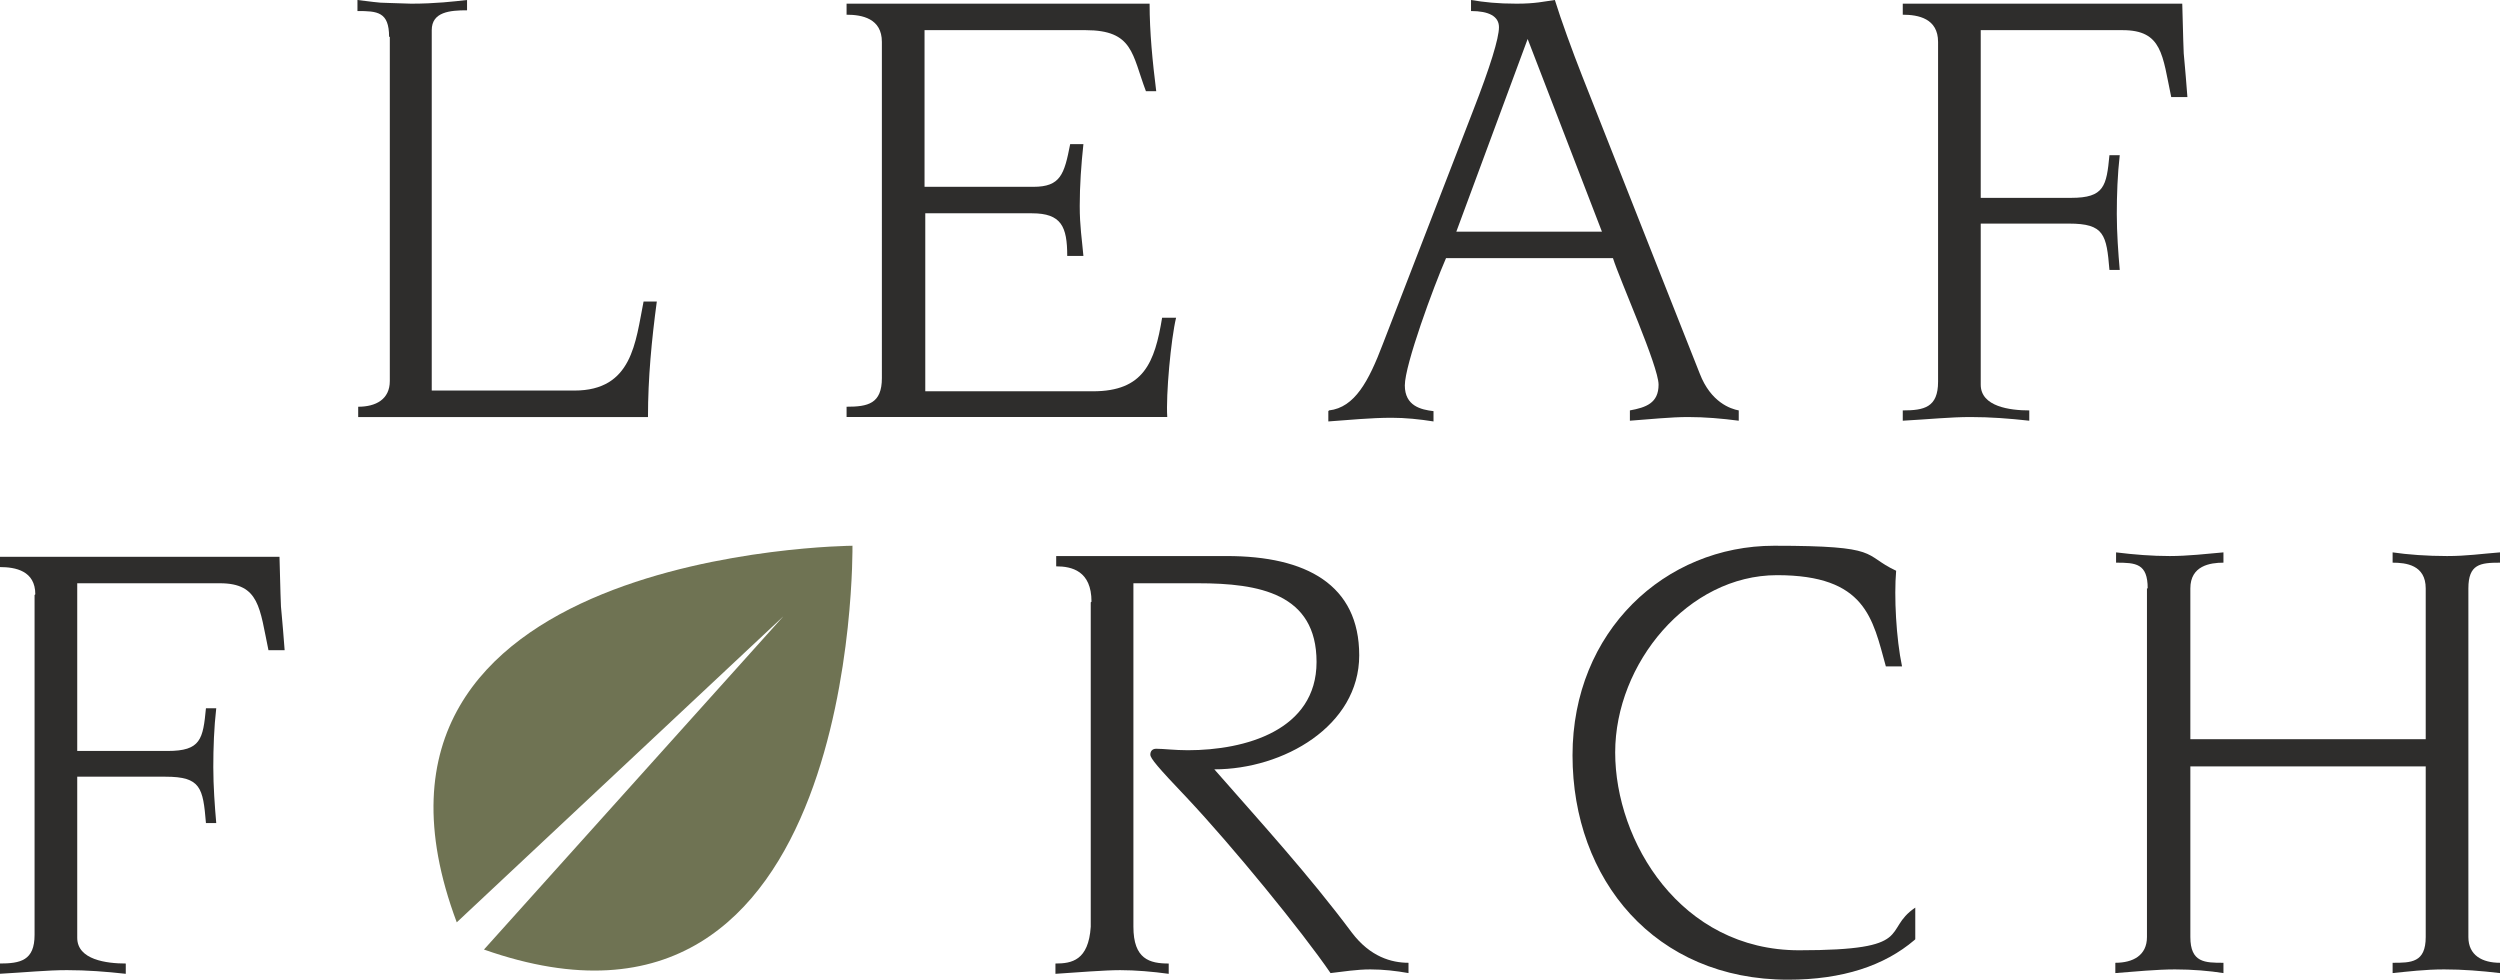 <?xml version="1.0" encoding="UTF-8"?>
<svg id="Ebene_2" data-name="Ebene 2" xmlns="http://www.w3.org/2000/svg" viewBox="0 0 339.9 133.2">
  <defs>
    <style>
      .cls-1 {
        fill: #6f7353;
      }

      .cls-2 {
        fill: #2e2d2c;
      }
    </style>
  </defs>
  <g id="Ebene_1-2" data-name="Ebene 1">
    <g>
      <g>
        <path class="cls-2" d="M52.9,5c0-3.4-1.6-3.5-4.3-3.5V0c4.2.5,1.7.3,7.3.5,3.3,0,5.8-.3,7.6-.5v1.4c-2.3,0-4.8.2-4.8,2.7v49h19.4c7.9,0,8.3-6.6,9.4-12.1h1.8c-.7,5.2-1.2,10.4-1.2,15.7h-39.4v-1.4c2.4,0,4.3-1,4.3-3.5V5Z"/>
        <path class="cls-2" d="M119.9,5.7c0-3.2-2.7-3.7-4.8-3.7V.5h41.2c0,3.9.4,7.9.9,11.9h-1.4c-1.9-5-1.7-8.3-8.2-8.3h-21.9v21.3h14.8c3.7,0,4.2-1.7,5-5.8h1.8c-.3,2.8-.5,5.6-.5,8.4s.3,4.5.5,6.8h-2.2c0-4-.8-5.8-4.8-5.8h-14.5v24.2h22.8c6.9,0,8.4-3.9,9.4-10h1.9c-.7,2.9-1.4,10.5-1.2,13.5h-43.6v-1.4c2.9,0,4.8-.4,4.8-3.9V5.7Z"/>
        <path class="cls-2" d="M180.7,55.8c3.5-.4,5.4-4,7.3-9l12.3-31.8c2.3-5.9,3.5-9.8,3.5-11.3s-1.4-2.2-3.8-2.2V0c1.8.3,3.6.5,6.2.5s3.7-.3,5.2-.5c.8,2.6,2.4,7,3.7,10.3l10.5,26.6,5.5,13.9c1.5,3.9,4.2,4.8,5.3,5v1.4c-2.3-.3-4.6-.5-6.9-.5s-5.2.3-7.9.5v-1.4c2.2-.4,3.9-1,3.9-3.5s-5.3-14.3-6.2-17.2h-22.7c-1.7,3.9-5.6,14.5-5.6,17.3s2.2,3.3,3.9,3.5v1.4c-1.9-.3-3.8-.5-5.7-.5-2.8,0-5.8.3-8.6.5v-1.4ZM217.8,31.5l-10.1-26.2-9.7,26.2h19.8Z"/>
        <path class="cls-2" d="M263.5,5.7c0-3.2-2.7-3.7-4.8-3.7V.5h38c.3,10.3,0,3.5.7,12.7h-2.2c-1.2-5.7-1.2-9.1-6.6-9.1h-19.3v22.8h12.3c4.5,0,4.8-1.6,5.2-5.8h1.4c-.3,2.6-.4,5.4-.4,8s.2,5.3.4,7.6h-1.4c-.4-4.8-.7-6.3-5.5-6.3h-12v21.9c0,3,4,3.5,6.6,3.5v1.4c-2.7-.3-5.3-.5-8-.5s-5.6.3-9.2.5v-1.4c2.9,0,4.8-.4,4.8-3.9V5.7Z"/>
        <path class="cls-2" d="M4.8,80.8c0-3.2-2.7-3.7-4.8-3.7v-1.4h38c.3,10.3,0,3.5.7,12.7h-2.2c-1.2-5.7-1.2-9.1-6.6-9.1H10.5v22.8h12.3c4.5,0,4.8-1.6,5.2-5.8h1.4c-.3,2.6-.4,5.4-.4,8s.2,5.3.4,7.6h-1.4c-.4-4.8-.7-6.3-5.5-6.3h-12v21.9c0,3,4,3.5,6.6,3.5v1.4c-2.7-.3-5.3-.5-8-.5s-5.6.3-9.2.5v-1.4c2.9,0,4.8-.4,4.8-3.9v-46.2Z"/>
        <path class="cls-2" d="M148.4,81.8c0-4.2-2.7-4.8-4.8-4.8v-1.4h23.2c10.8,0,18,3.9,18,13.5s-10.3,15.5-19.7,15.5c6.4,7.3,12.8,14.3,18.7,22.2,2.5,3.3,5.4,4.1,7.7,4.1v1.4c-1.7-.3-3.4-.5-5.2-.5s-3.7.3-5.4.5c-3.9-5.7-13.3-17.2-19.5-23.8-4-4.2-5-5.4-5-5.9s.3-.8.8-.8c1,0,2.5.2,4.3.2,7.8,0,17.5-2.7,17.5-12s-7.8-10.7-16.1-10.7h-8.8v46.7c0,4.4,2.2,5,4.8,5v1.4c-2.2-.3-4.5-.5-6.6-.5s-5.8.3-8.8.5v-1.4c2.2,0,4.5-.4,4.8-5v-44.1Z"/>
        <path class="cls-2" d="M260.3,127.8c-4.1,3.5-9.8,5.4-17.2,5.4-18.1,0-29.3-13.6-29.3-30.5s12.6-28.5,27.4-28.5,11.9,1.2,16.6,3.4c-.3,3.5,0,9.2.8,13h-2.2c-1.8-6.5-2.7-12.4-14.8-12.4s-22,12-22,24.1,8.9,26.9,25,26.9,11.2-2.7,15.8-5.8v4.3Z"/>
        <path class="cls-2" d="M292,80c0-3.4-1.6-3.5-4.3-3.5v-1.4c2.4.3,4.9.5,7.3.5s5.1-.3,7.3-.5v1.4c-1.8,0-4.5.4-4.5,3.5v20.5h32v-20.5c0-3.2-2.7-3.5-4.5-3.5v-1.4c2,.3,4.7.5,7.4.5s4.6-.3,7.2-.5v1.4c-2.7,0-4.3.2-4.3,3.5v47.4c0,2.5,1.9,3.5,4.3,3.5v1.4c-2.6-.3-5-.5-7.6-.5s-5,.3-7,.5v-1.4c2.5,0,4.5,0,4.5-3.5v-23.2h-32v23.2c0,3.5,2,3.5,4.5,3.5v1.4c-1.9-.3-4.2-.5-6.6-.5s-5.6.3-8.1.5v-1.4c2.4,0,4.3-1,4.3-3.5v-47.4Z"/>
      </g>
      <path class="cls-1" d="M115.9,74.2s-72.8.5-53.8,51.2l44.4-41.6-40.7,45.3c51.1,18,50.1-54.9,50.1-54.9Z"/>
    </g>
  </g>
</svg>